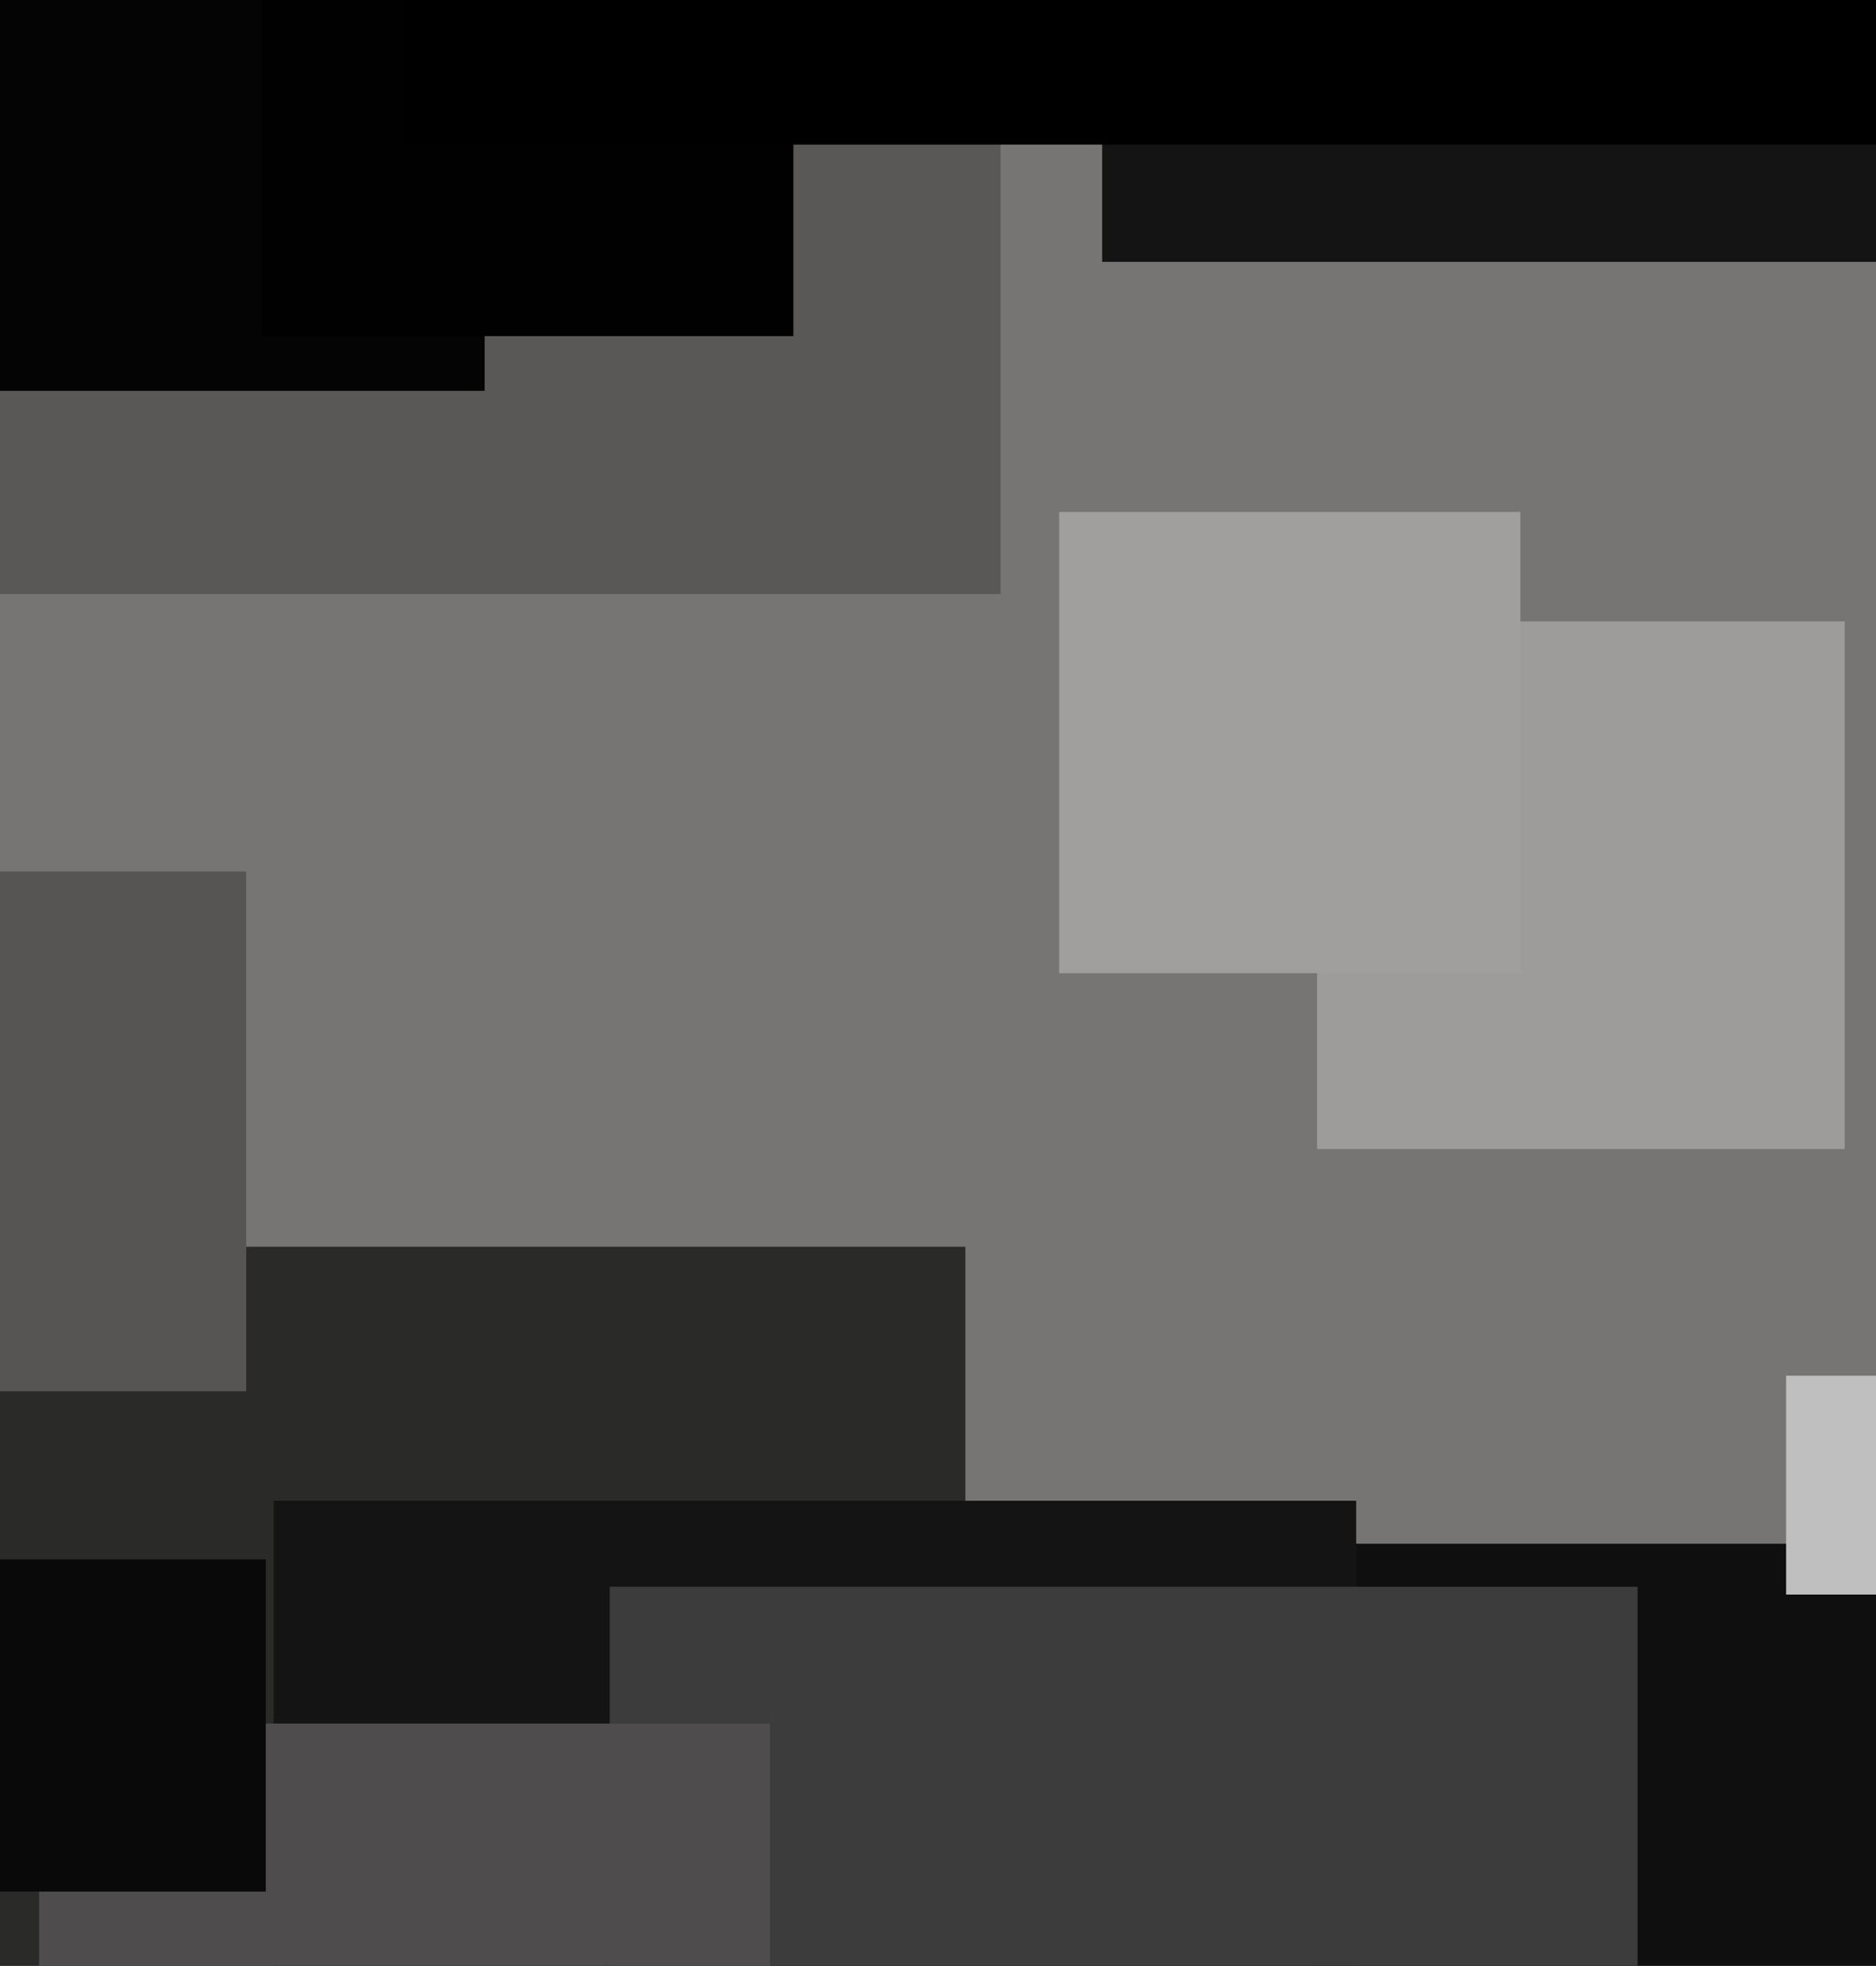 <svg xmlns="http://www.w3.org/2000/svg" width="480px" height="503px">
  <rect width="480" height="503" fill="rgb(119,117,116)"/>
  <rect x="334" y="395" width="509" height="509" fill="rgb(15,15,15)"/>
  <rect x="457" y="352" width="56" height="56" fill="rgb(192,191,191)"/>
  <rect x="-114" y="319" width="361" height="361" fill="rgb(42,42,41)"/>
  <rect x="282" y="-137" width="204" height="204" fill="rgb(20,20,20)"/>
  <rect x="-65" y="-169" width="321" height="321" fill="rgb(89,88,87)"/>
  <rect x="70" y="384" width="277" height="277" fill="rgb(20,20,20)"/>
  <rect x="156" y="406" width="263" height="263" fill="rgb(61,60,60)"/>
  <rect x="-70" y="223" width="133" height="133" fill="rgb(86,85,84)"/>
  <rect x="-28" y="-52" width="152" height="152" fill="rgb(4,4,4)"/>
  <rect x="337" y="159" width="135" height="135" fill="rgb(157,156,155)"/>
  <rect x="67" y="-50" width="136" height="136" fill="rgb(1,1,1)"/>
  <rect x="10" y="441" width="187" height="187" fill="rgb(78,76,76)"/>
  <rect x="103" y="-341" width="378" height="378" fill="rgb(0,0,0)"/>
  <rect x="-17" y="399" width="85" height="85" fill="rgb(9,9,9)"/>
  <rect x="271" y="131" width="118" height="118" fill="rgb(160,159,158)"/>
</svg>